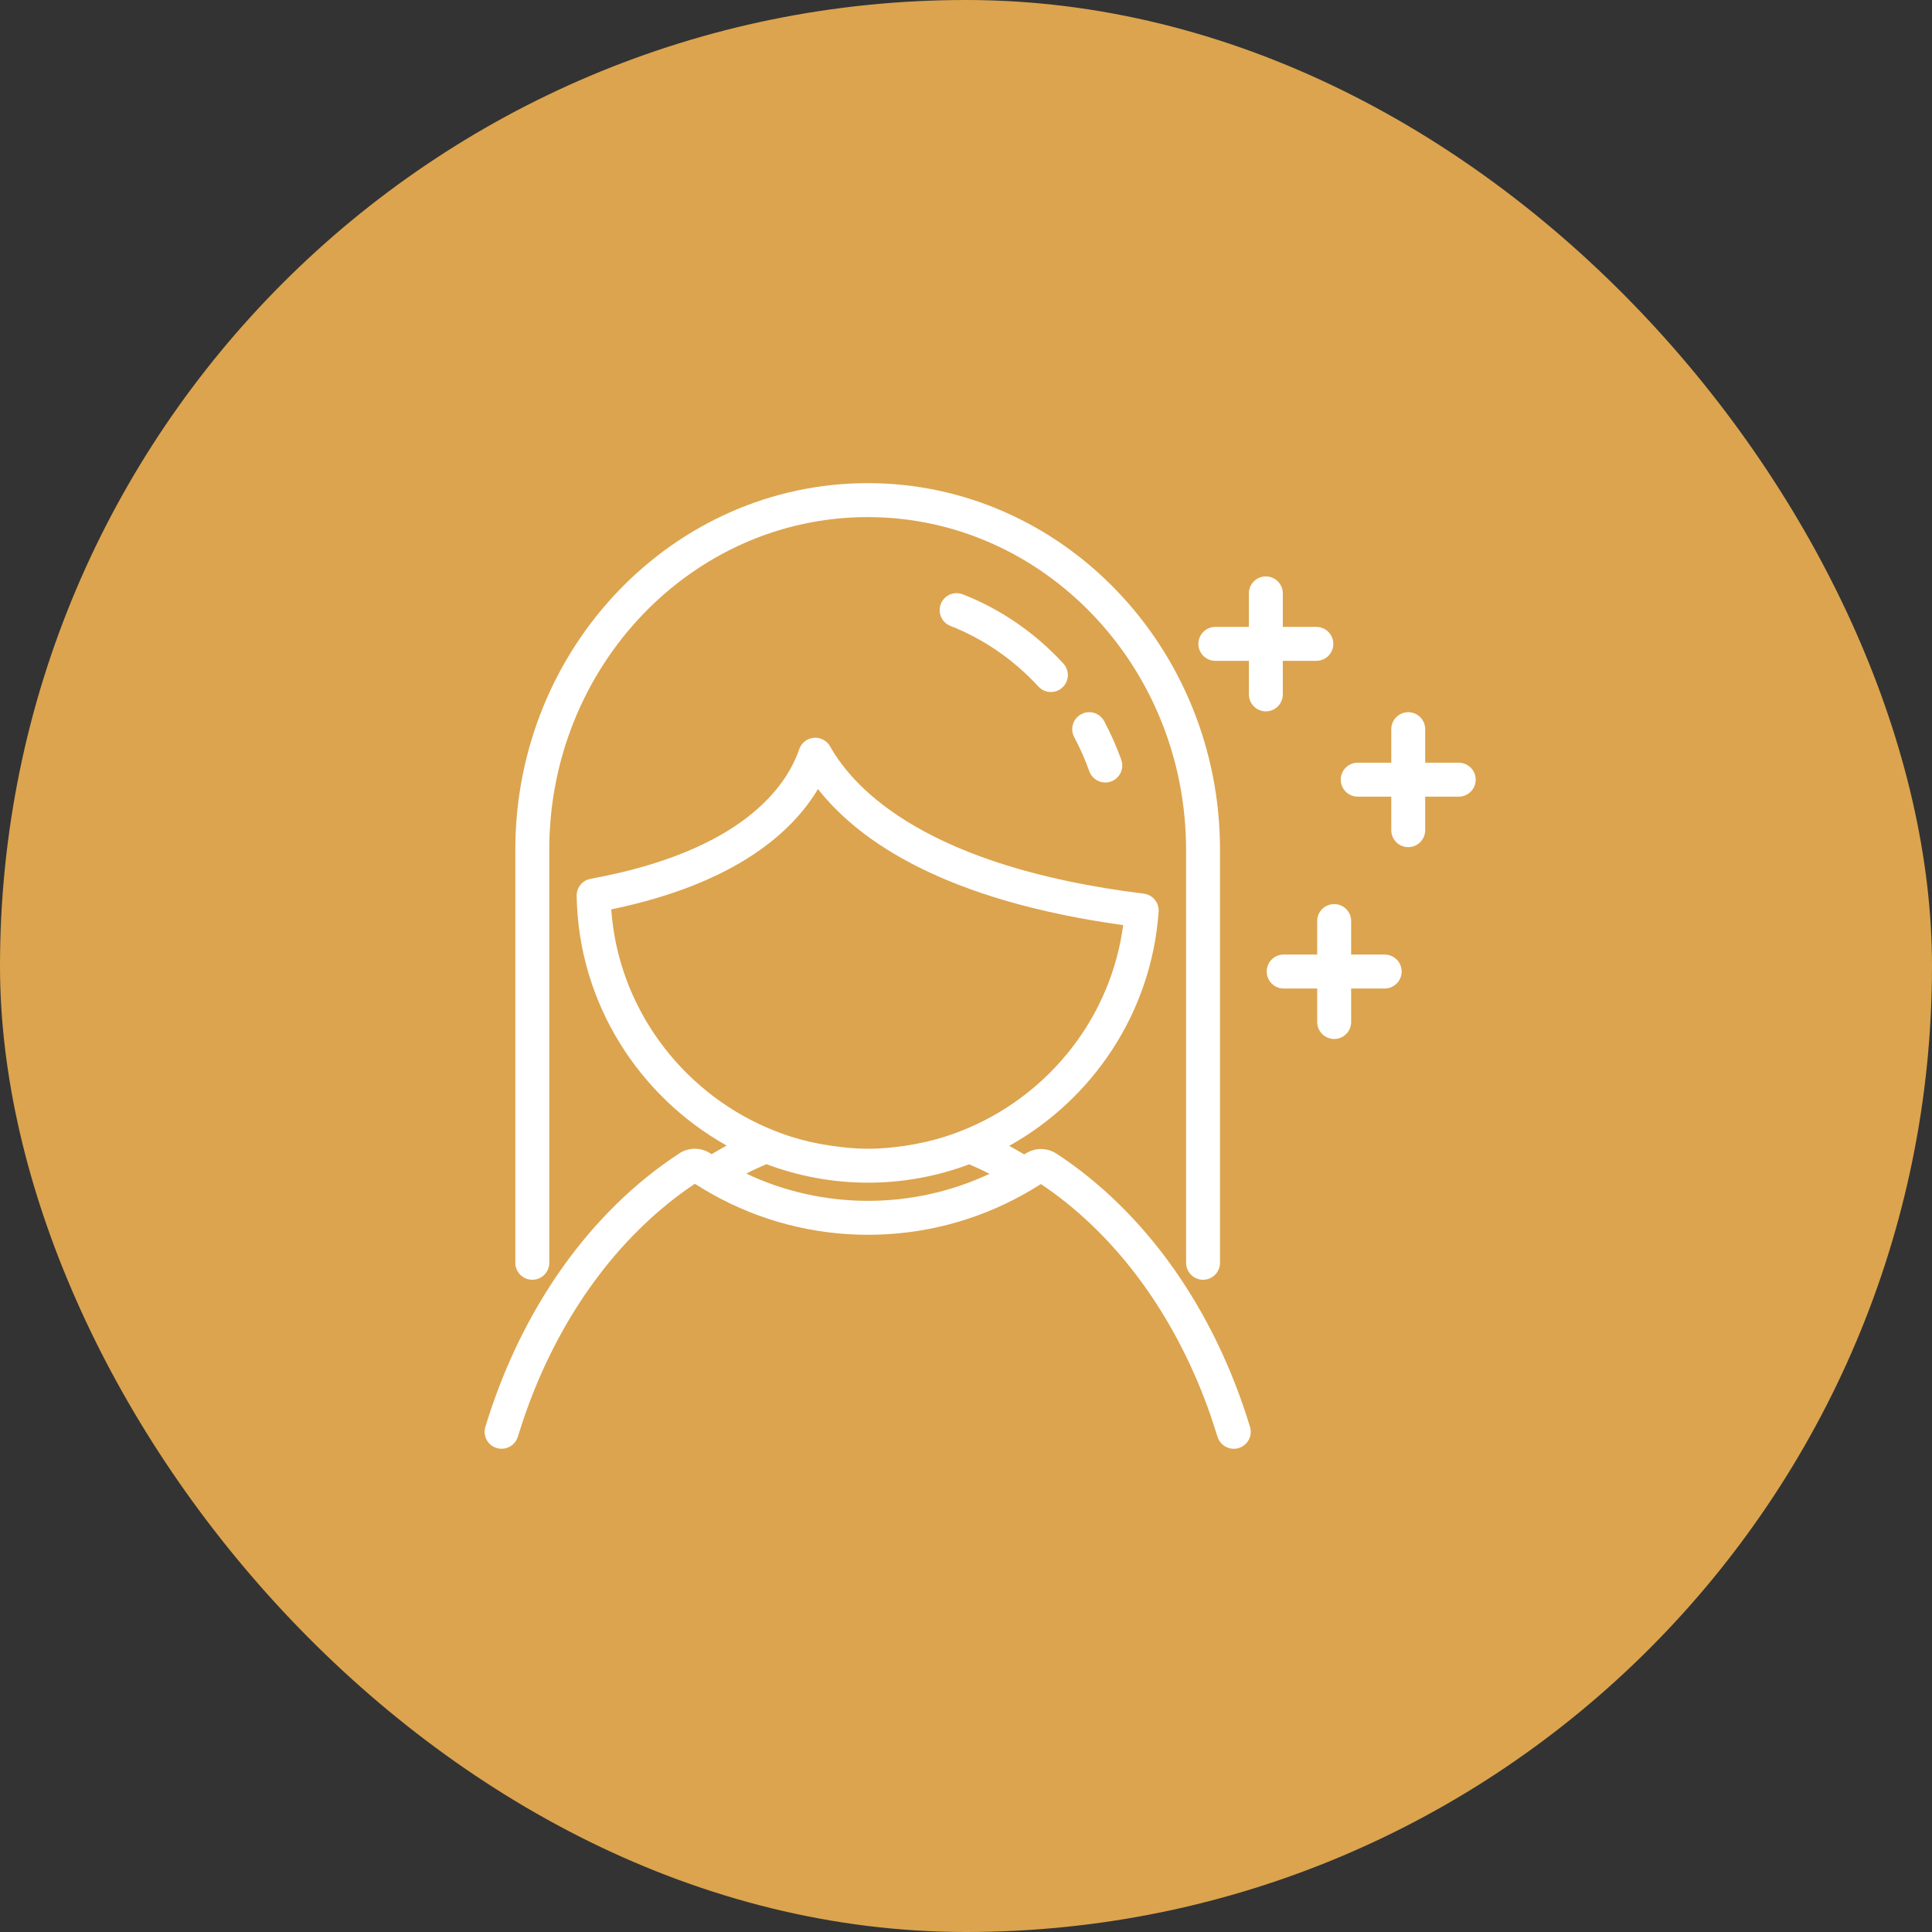 <svg width="40" height="40" viewBox="0 0 40 40" fill="none" xmlns="http://www.w3.org/2000/svg">
<rect x="0" y="0" width="40" height="40" fill="#333333" stroke="none"/>
<rect width="40" height="40" rx="20" fill="#DCA44E"/>
<g clip-path="url(#clip0_226_11)">
<path d="M21.871 23.884C21.677 23.756 21.424 23.758 21.227 23.888C21.219 23.892 21.211 23.896 21.204 23.901C21.102 23.839 20.998 23.78 20.894 23.724C22.622 22.759 23.841 20.968 23.988 18.875C24.001 18.689 23.866 18.525 23.68 18.502C19.209 17.949 17.692 16.354 17.186 15.453C17.118 15.332 16.984 15.263 16.848 15.275C16.709 15.288 16.592 15.38 16.547 15.512C16.289 16.266 15.384 17.619 12.227 18.195C12.058 18.226 11.936 18.375 11.939 18.547C11.974 20.763 13.226 22.698 15.045 23.718C14.94 23.775 14.836 23.834 14.733 23.896C14.726 23.891 14.718 23.887 14.711 23.882C14.514 23.752 14.262 23.751 14.067 23.878C12.219 25.084 10.792 27.096 10.049 29.542C9.992 29.727 10.097 29.924 10.283 29.98C10.317 29.991 10.351 29.995 10.385 29.995C10.536 29.995 10.675 29.898 10.721 29.746C10.732 29.712 10.743 29.678 10.754 29.644C10.828 29.408 10.908 29.176 10.995 28.95C11.726 27.052 12.91 25.496 14.386 24.509C14.393 24.514 14.4 24.518 14.408 24.522C14.52 24.594 14.635 24.662 14.751 24.727C15.734 25.276 16.837 25.565 17.973 25.565C19.105 25.565 20.205 25.277 21.186 24.732C21.302 24.667 21.417 24.6 21.529 24.528C21.537 24.523 21.544 24.52 21.552 24.515C23.024 25.502 24.204 27.056 24.934 28.951C25.021 29.177 25.101 29.408 25.174 29.644C25.185 29.678 25.197 29.712 25.207 29.746C25.264 29.932 25.461 30.037 25.646 29.98C25.832 29.924 25.937 29.727 25.88 29.542C25.138 27.1 23.714 25.091 21.871 23.883L21.871 23.884ZM15.45 24.298C15.588 24.227 15.728 24.163 15.869 24.103C16.526 24.35 17.234 24.486 17.972 24.486C18.706 24.486 19.412 24.351 20.067 24.106C20.208 24.167 20.348 24.231 20.486 24.303C19.704 24.67 18.849 24.862 17.973 24.862C17.093 24.862 16.235 24.669 15.45 24.298L15.45 24.298ZM23.254 19.154C23.002 21.05 21.748 22.62 20.063 23.347C19.895 23.419 19.723 23.484 19.547 23.539C19.277 23.623 18.999 23.685 18.713 23.726C18.47 23.76 18.224 23.784 17.972 23.784C17.718 23.784 17.47 23.759 17.225 23.724C16.939 23.683 16.659 23.622 16.388 23.537C16.213 23.482 16.042 23.416 15.874 23.344C14.093 22.571 12.799 20.852 12.655 18.828C15.265 18.288 16.422 17.198 16.935 16.336C17.798 17.433 19.581 18.643 23.254 19.154L23.254 19.154ZM10.669 26.145V17.594C10.669 13.408 13.942 10.003 17.965 10.003C21.987 10.003 25.259 13.409 25.259 17.594V26.145C25.259 26.339 25.102 26.496 24.908 26.496C24.714 26.496 24.557 26.339 24.557 26.145L24.556 17.594C24.556 13.796 21.599 10.706 17.965 10.706C14.329 10.706 11.372 13.796 11.372 17.594V26.145C11.372 26.339 11.215 26.496 11.021 26.496C10.827 26.496 10.669 26.339 10.669 26.145H10.669ZM22.861 14.931C22.997 15.187 23.116 15.456 23.215 15.731C23.28 15.914 23.185 16.115 23.002 16.18C22.963 16.194 22.923 16.201 22.884 16.201C22.739 16.201 22.604 16.111 22.552 15.967C22.466 15.725 22.361 15.488 22.241 15.262C22.149 15.091 22.214 14.878 22.385 14.787C22.556 14.695 22.769 14.759 22.861 14.931L22.861 14.931ZM22.016 13.738C22.147 13.881 22.138 14.104 21.995 14.235C21.927 14.297 21.842 14.327 21.757 14.327C21.662 14.327 21.568 14.289 21.498 14.213C20.99 13.66 20.361 13.226 19.678 12.959C19.497 12.889 19.408 12.685 19.479 12.504C19.549 12.323 19.753 12.234 19.934 12.305C20.716 12.61 21.436 13.106 22.016 13.738L22.016 13.738ZM30.553 16.142C30.553 16.336 30.395 16.494 30.201 16.494H29.507V17.188C29.507 17.382 29.35 17.539 29.156 17.539C28.962 17.539 28.805 17.382 28.805 17.188V16.494H28.11C27.916 16.494 27.759 16.336 27.759 16.142C27.759 15.948 27.916 15.791 28.11 15.791H28.805V15.097C28.805 14.903 28.962 14.745 29.156 14.745C29.35 14.745 29.507 14.903 29.507 15.097V15.791H30.201C30.395 15.791 30.553 15.948 30.553 16.142V16.142ZM29.02 20.114C29.02 20.308 28.862 20.466 28.668 20.466H27.974V21.16C27.974 21.354 27.817 21.511 27.623 21.511C27.429 21.511 27.271 21.354 27.271 21.16V20.466H26.577C26.383 20.466 26.226 20.308 26.226 20.114C26.226 19.92 26.383 19.763 26.577 19.763H27.271V19.069C27.271 18.875 27.429 18.718 27.623 18.718C27.817 18.718 27.974 18.875 27.974 19.069V19.763H28.668C28.862 19.763 29.02 19.92 29.02 20.114H29.02ZM26.208 14.728C26.014 14.728 25.857 14.57 25.857 14.376V13.682L25.163 13.682C24.968 13.682 24.811 13.525 24.811 13.331C24.811 13.136 24.968 12.979 25.163 12.979H25.856V12.285C25.856 12.091 26.014 11.934 26.208 11.934C26.402 11.934 26.559 12.091 26.559 12.285V12.979H27.253C27.447 12.979 27.605 13.136 27.605 13.331C27.605 13.525 27.447 13.682 27.253 13.682H26.559V14.376C26.559 14.57 26.402 14.728 26.208 14.728L26.208 14.728Z" fill="white"/>
</g>
<defs>
<clipPath id="clip0_226_11">
<rect width="20.586" height="20" fill="white" transform="translate(10 10)"/>
</clipPath>
</defs>
</svg>
